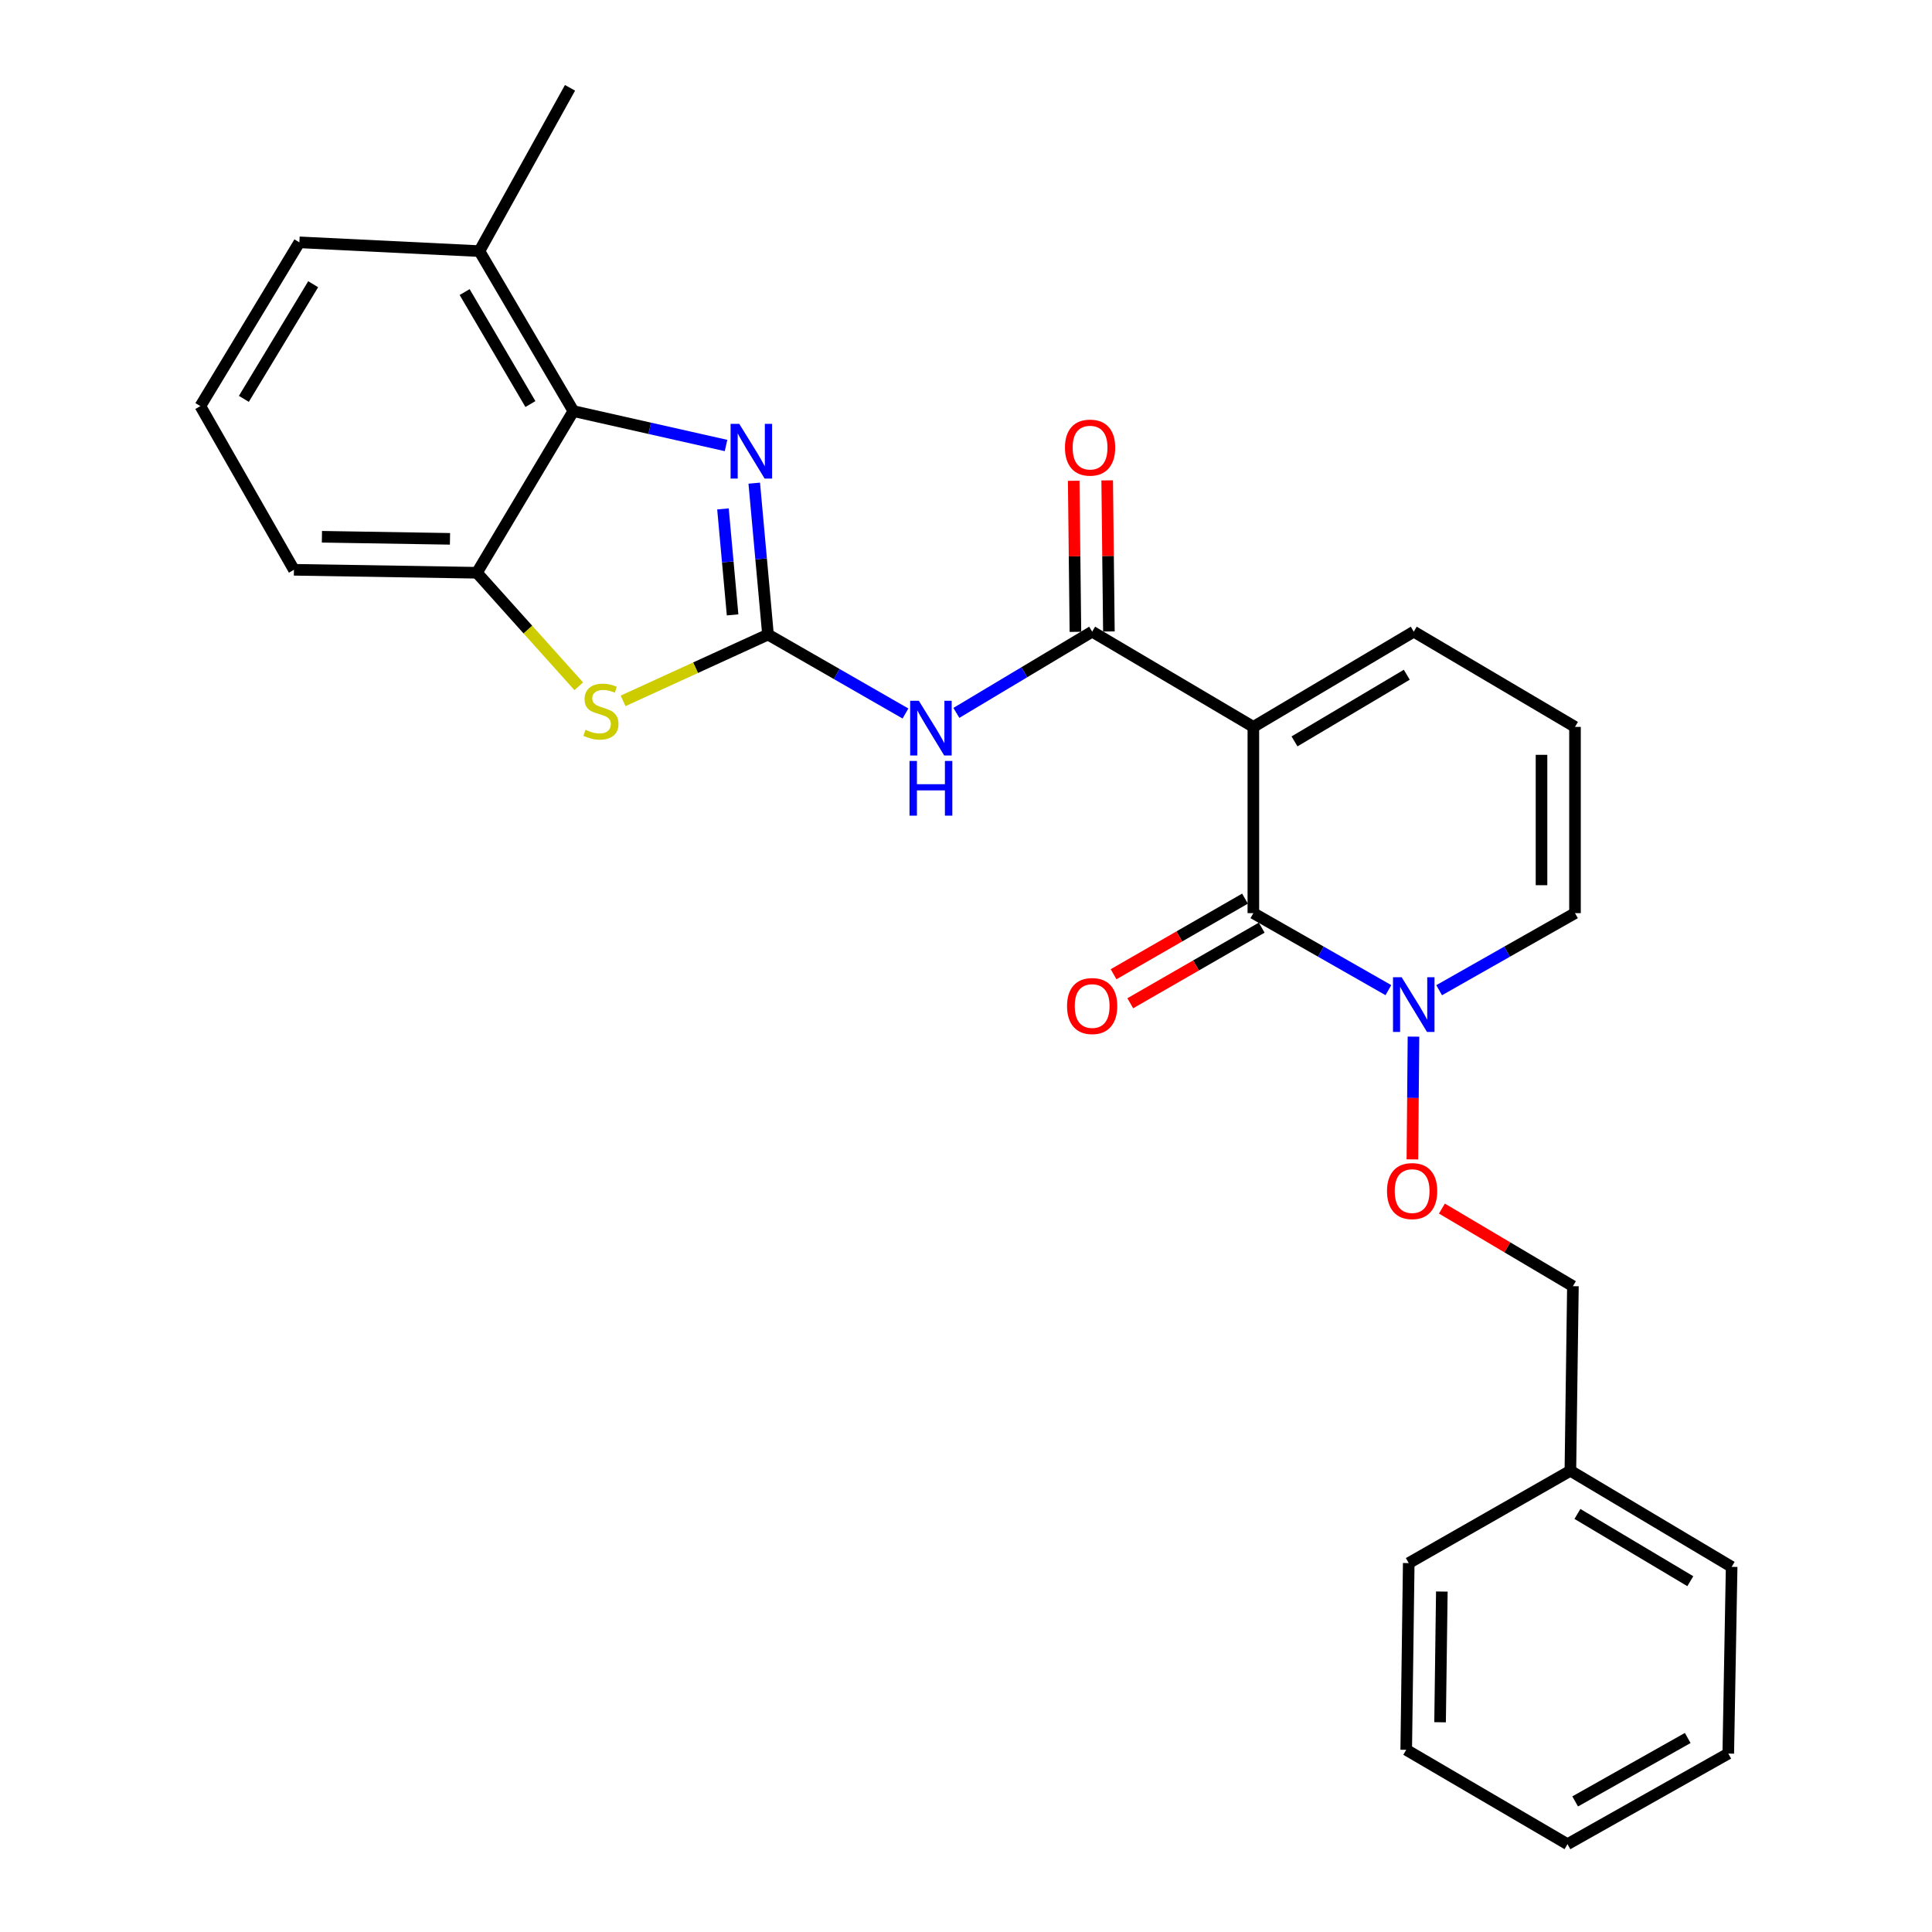 <?xml version='1.0' encoding='iso-8859-1'?>
<svg version='1.1' baseProfile='full'
              xmlns='http://www.w3.org/2000/svg'
                      xmlns:rdkit='http://www.rdkit.org/xml'
                      xmlns:xlink='http://www.w3.org/1999/xlink'
                  xml:space='preserve'
width='1000px' height='1000px' viewBox='0 0 1000 1000'>
<!-- END OF HEADER -->
<rect style='opacity:1.0;fill:#FFFFFF;stroke:none' width='1000' height='1000' x='0' y='0'> </rect>
<path class='bond-1' d='M 648.736,376.236 L 648.736,472.64' style='fill:none;fill-rule:evenodd;stroke:#000000;stroke-width:6px;stroke-linecap:butt;stroke-linejoin:miter;stroke-opacity:1' />
<path class='bond-2' d='M 648.736,376.236 L 565.3,326.946' style='fill:none;fill-rule:evenodd;stroke:#000000;stroke-width:6px;stroke-linecap:butt;stroke-linejoin:miter;stroke-opacity:1' />
<path class='bond-9' d='M 648.736,376.236 L 731.759,326.946' style='fill:none;fill-rule:evenodd;stroke:#000000;stroke-width:6px;stroke-linecap:butt;stroke-linejoin:miter;stroke-opacity:1' />
<path class='bond-9' d='M 670.036,383.743 L 728.152,349.24' style='fill:none;fill-rule:evenodd;stroke:#000000;stroke-width:6px;stroke-linecap:butt;stroke-linejoin:miter;stroke-opacity:1' />
<path class='bond-0' d='M 397.512,328.448 L 433.092,348.878' style='fill:none;fill-rule:evenodd;stroke:#000000;stroke-width:6px;stroke-linecap:butt;stroke-linejoin:miter;stroke-opacity:1' />
<path class='bond-0' d='M 433.092,348.878 L 468.672,369.309' style='fill:none;fill-rule:evenodd;stroke:#0000FF;stroke-width:6px;stroke-linecap:butt;stroke-linejoin:miter;stroke-opacity:1' />
<path class='bond-3' d='M 397.512,328.448 L 393.955,289.268' style='fill:none;fill-rule:evenodd;stroke:#000000;stroke-width:6px;stroke-linecap:butt;stroke-linejoin:miter;stroke-opacity:1' />
<path class='bond-3' d='M 393.955,289.268 L 390.397,250.088' style='fill:none;fill-rule:evenodd;stroke:#0000FF;stroke-width:6px;stroke-linecap:butt;stroke-linejoin:miter;stroke-opacity:1' />
<path class='bond-3' d='M 379.187,318.261 L 376.697,290.835' style='fill:none;fill-rule:evenodd;stroke:#000000;stroke-width:6px;stroke-linecap:butt;stroke-linejoin:miter;stroke-opacity:1' />
<path class='bond-3' d='M 376.697,290.835 L 374.207,263.409' style='fill:none;fill-rule:evenodd;stroke:#0000FF;stroke-width:6px;stroke-linecap:butt;stroke-linejoin:miter;stroke-opacity:1' />
<path class='bond-5' d='M 397.512,328.448 L 360.01,345.61' style='fill:none;fill-rule:evenodd;stroke:#000000;stroke-width:6px;stroke-linecap:butt;stroke-linejoin:miter;stroke-opacity:1' />
<path class='bond-5' d='M 360.01,345.61 L 322.509,362.772' style='fill:none;fill-rule:evenodd;stroke:#CCCC00;stroke-width:6px;stroke-linecap:butt;stroke-linejoin:miter;stroke-opacity:1' />
<path class='bond-6' d='M 648.736,472.64 L 683.683,492.569' style='fill:none;fill-rule:evenodd;stroke:#000000;stroke-width:6px;stroke-linecap:butt;stroke-linejoin:miter;stroke-opacity:1' />
<path class='bond-6' d='M 683.683,492.569 L 718.63,512.498' style='fill:none;fill-rule:evenodd;stroke:#0000FF;stroke-width:6px;stroke-linecap:butt;stroke-linejoin:miter;stroke-opacity:1' />
<path class='bond-12' d='M 644.416,465.13 L 610.401,484.698' style='fill:none;fill-rule:evenodd;stroke:#000000;stroke-width:6px;stroke-linecap:butt;stroke-linejoin:miter;stroke-opacity:1' />
<path class='bond-12' d='M 610.401,484.698 L 576.385,504.267' style='fill:none;fill-rule:evenodd;stroke:#FF0000;stroke-width:6px;stroke-linecap:butt;stroke-linejoin:miter;stroke-opacity:1' />
<path class='bond-12' d='M 653.057,480.15 L 619.042,499.719' style='fill:none;fill-rule:evenodd;stroke:#000000;stroke-width:6px;stroke-linecap:butt;stroke-linejoin:miter;stroke-opacity:1' />
<path class='bond-12' d='M 619.042,499.719 L 585.026,519.287' style='fill:none;fill-rule:evenodd;stroke:#FF0000;stroke-width:6px;stroke-linecap:butt;stroke-linejoin:miter;stroke-opacity:1' />
<path class='bond-4' d='M 565.3,326.946 L 530.157,347.969' style='fill:none;fill-rule:evenodd;stroke:#000000;stroke-width:6px;stroke-linecap:butt;stroke-linejoin:miter;stroke-opacity:1' />
<path class='bond-4' d='M 530.157,347.969 L 495.015,368.992' style='fill:none;fill-rule:evenodd;stroke:#0000FF;stroke-width:6px;stroke-linecap:butt;stroke-linejoin:miter;stroke-opacity:1' />
<path class='bond-14' d='M 573.963,326.848 L 573.521,287.748' style='fill:none;fill-rule:evenodd;stroke:#000000;stroke-width:6px;stroke-linecap:butt;stroke-linejoin:miter;stroke-opacity:1' />
<path class='bond-14' d='M 573.521,287.748 L 573.079,248.647' style='fill:none;fill-rule:evenodd;stroke:#FF0000;stroke-width:6px;stroke-linecap:butt;stroke-linejoin:miter;stroke-opacity:1' />
<path class='bond-14' d='M 556.636,327.044 L 556.194,287.943' style='fill:none;fill-rule:evenodd;stroke:#000000;stroke-width:6px;stroke-linecap:butt;stroke-linejoin:miter;stroke-opacity:1' />
<path class='bond-14' d='M 556.194,287.943 L 555.751,248.843' style='fill:none;fill-rule:evenodd;stroke:#FF0000;stroke-width:6px;stroke-linecap:butt;stroke-linejoin:miter;stroke-opacity:1' />
<path class='bond-7' d='M 375.795,230.592 L 336.29,221.686' style='fill:none;fill-rule:evenodd;stroke:#0000FF;stroke-width:6px;stroke-linecap:butt;stroke-linejoin:miter;stroke-opacity:1' />
<path class='bond-7' d='M 336.29,221.686 L 296.785,212.78' style='fill:none;fill-rule:evenodd;stroke:#000000;stroke-width:6px;stroke-linecap:butt;stroke-linejoin:miter;stroke-opacity:1' />
<path class='bond-8' d='M 299.569,355.217 L 273.204,325.838' style='fill:none;fill-rule:evenodd;stroke:#CCCC00;stroke-width:6px;stroke-linecap:butt;stroke-linejoin:miter;stroke-opacity:1' />
<path class='bond-8' d='M 273.204,325.838 L 246.84,296.458' style='fill:none;fill-rule:evenodd;stroke:#000000;stroke-width:6px;stroke-linecap:butt;stroke-linejoin:miter;stroke-opacity:1' />
<path class='bond-10' d='M 731.613,536.556 L 731.334,568.329' style='fill:none;fill-rule:evenodd;stroke:#0000FF;stroke-width:6px;stroke-linecap:butt;stroke-linejoin:miter;stroke-opacity:1' />
<path class='bond-10' d='M 731.334,568.329 L 731.055,600.102' style='fill:none;fill-rule:evenodd;stroke:#FF0000;stroke-width:6px;stroke-linecap:butt;stroke-linejoin:miter;stroke-opacity:1' />
<path class='bond-27' d='M 744.898,512.532 L 780.056,492.586' style='fill:none;fill-rule:evenodd;stroke:#0000FF;stroke-width:6px;stroke-linecap:butt;stroke-linejoin:miter;stroke-opacity:1' />
<path class='bond-27' d='M 780.056,492.586 L 815.215,472.64' style='fill:none;fill-rule:evenodd;stroke:#000000;stroke-width:6px;stroke-linecap:butt;stroke-linejoin:miter;stroke-opacity:1' />
<path class='bond-15' d='M 296.785,212.78 L 248.14,129.979' style='fill:none;fill-rule:evenodd;stroke:#000000;stroke-width:6px;stroke-linecap:butt;stroke-linejoin:miter;stroke-opacity:1' />
<path class='bond-15' d='M 274.547,209.138 L 240.496,151.177' style='fill:none;fill-rule:evenodd;stroke:#000000;stroke-width:6px;stroke-linecap:butt;stroke-linejoin:miter;stroke-opacity:1' />
<path class='bond-28' d='M 296.785,212.78 L 246.84,296.458' style='fill:none;fill-rule:evenodd;stroke:#000000;stroke-width:6px;stroke-linecap:butt;stroke-linejoin:miter;stroke-opacity:1' />
<path class='bond-18' d='M 246.84,296.458 L 152.14,294.927' style='fill:none;fill-rule:evenodd;stroke:#000000;stroke-width:6px;stroke-linecap:butt;stroke-linejoin:miter;stroke-opacity:1' />
<path class='bond-18' d='M 232.915,278.902 L 166.625,277.83' style='fill:none;fill-rule:evenodd;stroke:#000000;stroke-width:6px;stroke-linecap:butt;stroke-linejoin:miter;stroke-opacity:1' />
<path class='bond-13' d='M 731.759,326.946 L 815.215,376.236' style='fill:none;fill-rule:evenodd;stroke:#000000;stroke-width:6px;stroke-linecap:butt;stroke-linejoin:miter;stroke-opacity:1' />
<path class='bond-16' d='M 746.33,625.554 L 780.233,645.641' style='fill:none;fill-rule:evenodd;stroke:#FF0000;stroke-width:6px;stroke-linecap:butt;stroke-linejoin:miter;stroke-opacity:1' />
<path class='bond-16' d='M 780.233,645.641 L 814.137,665.728' style='fill:none;fill-rule:evenodd;stroke:#000000;stroke-width:6px;stroke-linecap:butt;stroke-linejoin:miter;stroke-opacity:1' />
<path class='bond-11' d='M 815.215,472.64 L 815.215,376.236' style='fill:none;fill-rule:evenodd;stroke:#000000;stroke-width:6px;stroke-linecap:butt;stroke-linejoin:miter;stroke-opacity:1' />
<path class='bond-11' d='M 797.886,458.18 L 797.886,390.697' style='fill:none;fill-rule:evenodd;stroke:#000000;stroke-width:6px;stroke-linecap:butt;stroke-linejoin:miter;stroke-opacity:1' />
<path class='bond-20' d='M 248.14,129.979 L 154.951,125.435' style='fill:none;fill-rule:evenodd;stroke:#000000;stroke-width:6px;stroke-linecap:butt;stroke-linejoin:miter;stroke-opacity:1' />
<path class='bond-21' d='M 248.14,129.979 L 295.043,45.455' style='fill:none;fill-rule:evenodd;stroke:#000000;stroke-width:6px;stroke-linecap:butt;stroke-linejoin:miter;stroke-opacity:1' />
<path class='bond-17' d='M 814.137,665.728 L 812.827,761.265' style='fill:none;fill-rule:evenodd;stroke:#000000;stroke-width:6px;stroke-linecap:butt;stroke-linejoin:miter;stroke-opacity:1' />
<path class='bond-22' d='M 812.827,761.265 L 896.293,810.998' style='fill:none;fill-rule:evenodd;stroke:#000000;stroke-width:6px;stroke-linecap:butt;stroke-linejoin:miter;stroke-opacity:1' />
<path class='bond-22' d='M 816.477,783.612 L 874.903,818.425' style='fill:none;fill-rule:evenodd;stroke:#000000;stroke-width:6px;stroke-linecap:butt;stroke-linejoin:miter;stroke-opacity:1' />
<path class='bond-23' d='M 812.827,761.265 L 729.16,809.054' style='fill:none;fill-rule:evenodd;stroke:#000000;stroke-width:6px;stroke-linecap:butt;stroke-linejoin:miter;stroke-opacity:1' />
<path class='bond-19' d='M 152.14,294.927 L 103.707,210.2' style='fill:none;fill-rule:evenodd;stroke:#000000;stroke-width:6px;stroke-linecap:butt;stroke-linejoin:miter;stroke-opacity:1' />
<path class='bond-29' d='M 103.707,210.2 L 154.951,125.435' style='fill:none;fill-rule:evenodd;stroke:#000000;stroke-width:6px;stroke-linecap:butt;stroke-linejoin:miter;stroke-opacity:1' />
<path class='bond-29' d='M 126.223,206.45 L 162.094,147.115' style='fill:none;fill-rule:evenodd;stroke:#000000;stroke-width:6px;stroke-linecap:butt;stroke-linejoin:miter;stroke-opacity:1' />
<path class='bond-25' d='M 896.293,810.998 L 894.55,907.643' style='fill:none;fill-rule:evenodd;stroke:#000000;stroke-width:6px;stroke-linecap:butt;stroke-linejoin:miter;stroke-opacity:1' />
<path class='bond-24' d='M 729.16,809.054 L 727.86,905.698' style='fill:none;fill-rule:evenodd;stroke:#000000;stroke-width:6px;stroke-linecap:butt;stroke-linejoin:miter;stroke-opacity:1' />
<path class='bond-24' d='M 746.292,823.783 L 745.382,891.435' style='fill:none;fill-rule:evenodd;stroke:#000000;stroke-width:6px;stroke-linecap:butt;stroke-linejoin:miter;stroke-opacity:1' />
<path class='bond-26' d='M 727.86,905.698 L 811.326,954.545' style='fill:none;fill-rule:evenodd;stroke:#000000;stroke-width:6px;stroke-linecap:butt;stroke-linejoin:miter;stroke-opacity:1' />
<path class='bond-30' d='M 894.55,907.643 L 811.326,954.545' style='fill:none;fill-rule:evenodd;stroke:#000000;stroke-width:6px;stroke-linecap:butt;stroke-linejoin:miter;stroke-opacity:1' />
<path class='bond-30' d='M 873.559,899.582 L 815.302,932.414' style='fill:none;fill-rule:evenodd;stroke:#000000;stroke-width:6px;stroke-linecap:butt;stroke-linejoin:miter;stroke-opacity:1' />
<path  class='atom-4' d='M 382.636 219.386
L 391.916 234.386
Q 392.836 235.866, 394.316 238.546
Q 395.796 241.226, 395.876 241.386
L 395.876 219.386
L 399.636 219.386
L 399.636 247.706
L 395.756 247.706
L 385.796 231.306
Q 384.636 229.386, 383.396 227.186
Q 382.196 224.986, 381.836 224.306
L 381.836 247.706
L 378.156 247.706
L 378.156 219.386
L 382.636 219.386
' fill='#0000FF'/>
<path  class='atom-5' d='M 475.584 362.711
L 484.864 377.711
Q 485.784 379.191, 487.264 381.871
Q 488.744 384.551, 488.824 384.711
L 488.824 362.711
L 492.584 362.711
L 492.584 391.031
L 488.704 391.031
L 478.744 374.631
Q 477.584 372.711, 476.344 370.511
Q 475.144 368.311, 474.784 367.631
L 474.784 391.031
L 471.104 391.031
L 471.104 362.711
L 475.584 362.711
' fill='#0000FF'/>
<path  class='atom-5' d='M 470.764 393.863
L 474.604 393.863
L 474.604 405.903
L 489.084 405.903
L 489.084 393.863
L 492.924 393.863
L 492.924 422.183
L 489.084 422.183
L 489.084 409.103
L 474.604 409.103
L 474.604 422.183
L 470.764 422.183
L 470.764 393.863
' fill='#0000FF'/>
<path  class='atom-6' d='M 303.052 377.735
Q 303.372 377.855, 304.692 378.415
Q 306.012 378.975, 307.452 379.335
Q 308.932 379.655, 310.372 379.655
Q 313.052 379.655, 314.612 378.375
Q 316.172 377.055, 316.172 374.775
Q 316.172 373.215, 315.372 372.255
Q 314.612 371.295, 313.412 370.775
Q 312.212 370.255, 310.212 369.655
Q 307.692 368.895, 306.172 368.175
Q 304.692 367.455, 303.612 365.935
Q 302.572 364.415, 302.572 361.855
Q 302.572 358.295, 304.972 356.095
Q 307.412 353.895, 312.212 353.895
Q 315.492 353.895, 319.212 355.455
L 318.292 358.535
Q 314.892 357.135, 312.332 357.135
Q 309.572 357.135, 308.052 358.295
Q 306.532 359.415, 306.572 361.375
Q 306.572 362.895, 307.332 363.815
Q 308.132 364.735, 309.252 365.255
Q 310.412 365.775, 312.332 366.375
Q 314.892 367.175, 316.412 367.975
Q 317.932 368.775, 319.012 370.415
Q 320.132 372.015, 320.132 374.775
Q 320.132 378.695, 317.492 380.815
Q 314.892 382.895, 310.532 382.895
Q 308.012 382.895, 306.092 382.335
Q 304.212 381.815, 301.972 380.895
L 303.052 377.735
' fill='#CCCC00'/>
<path  class='atom-7' d='M 725.499 505.826
L 734.779 520.826
Q 735.699 522.306, 737.179 524.986
Q 738.659 527.666, 738.739 527.826
L 738.739 505.826
L 742.499 505.826
L 742.499 534.146
L 738.619 534.146
L 728.659 517.746
Q 727.499 515.826, 726.259 513.626
Q 725.059 511.426, 724.699 510.746
L 724.699 534.146
L 721.019 534.146
L 721.019 505.826
L 725.499 505.826
' fill='#0000FF'/>
<path  class='atom-11' d='M 717.912 616.499
Q 717.912 609.699, 721.272 605.899
Q 724.632 602.099, 730.912 602.099
Q 737.192 602.099, 740.552 605.899
Q 743.912 609.699, 743.912 616.499
Q 743.912 623.379, 740.512 627.299
Q 737.112 631.179, 730.912 631.179
Q 724.672 631.179, 721.272 627.299
Q 717.912 623.419, 717.912 616.499
M 730.912 627.979
Q 735.232 627.979, 737.552 625.099
Q 739.912 622.179, 739.912 616.499
Q 739.912 610.939, 737.552 608.139
Q 735.232 605.299, 730.912 605.299
Q 726.592 605.299, 724.232 608.099
Q 721.912 610.899, 721.912 616.499
Q 721.912 622.219, 724.232 625.099
Q 726.592 627.979, 730.912 627.979
' fill='#FF0000'/>
<path  class='atom-13' d='M 552.3 520.72
Q 552.3 513.92, 555.66 510.12
Q 559.02 506.32, 565.3 506.32
Q 571.58 506.32, 574.94 510.12
Q 578.3 513.92, 578.3 520.72
Q 578.3 527.6, 574.9 531.52
Q 571.5 535.4, 565.3 535.4
Q 559.06 535.4, 555.66 531.52
Q 552.3 527.64, 552.3 520.72
M 565.3 532.2
Q 569.62 532.2, 571.94 529.32
Q 574.3 526.4, 574.3 520.72
Q 574.3 515.16, 571.94 512.36
Q 569.62 509.52, 565.3 509.52
Q 560.98 509.52, 558.62 512.32
Q 556.3 515.12, 556.3 520.72
Q 556.3 526.44, 558.62 529.32
Q 560.98 532.2, 565.3 532.2
' fill='#FF0000'/>
<path  class='atom-15' d='M 551.221 231.681
Q 551.221 224.881, 554.581 221.081
Q 557.941 217.281, 564.221 217.281
Q 570.501 217.281, 573.861 221.081
Q 577.221 224.881, 577.221 231.681
Q 577.221 238.561, 573.821 242.481
Q 570.421 246.361, 564.221 246.361
Q 557.981 246.361, 554.581 242.481
Q 551.221 238.601, 551.221 231.681
M 564.221 243.161
Q 568.541 243.161, 570.861 240.281
Q 573.221 237.361, 573.221 231.681
Q 573.221 226.121, 570.861 223.321
Q 568.541 220.481, 564.221 220.481
Q 559.901 220.481, 557.541 223.281
Q 555.221 226.081, 555.221 231.681
Q 555.221 237.401, 557.541 240.281
Q 559.901 243.161, 564.221 243.161
' fill='#FF0000'/>
</svg>
